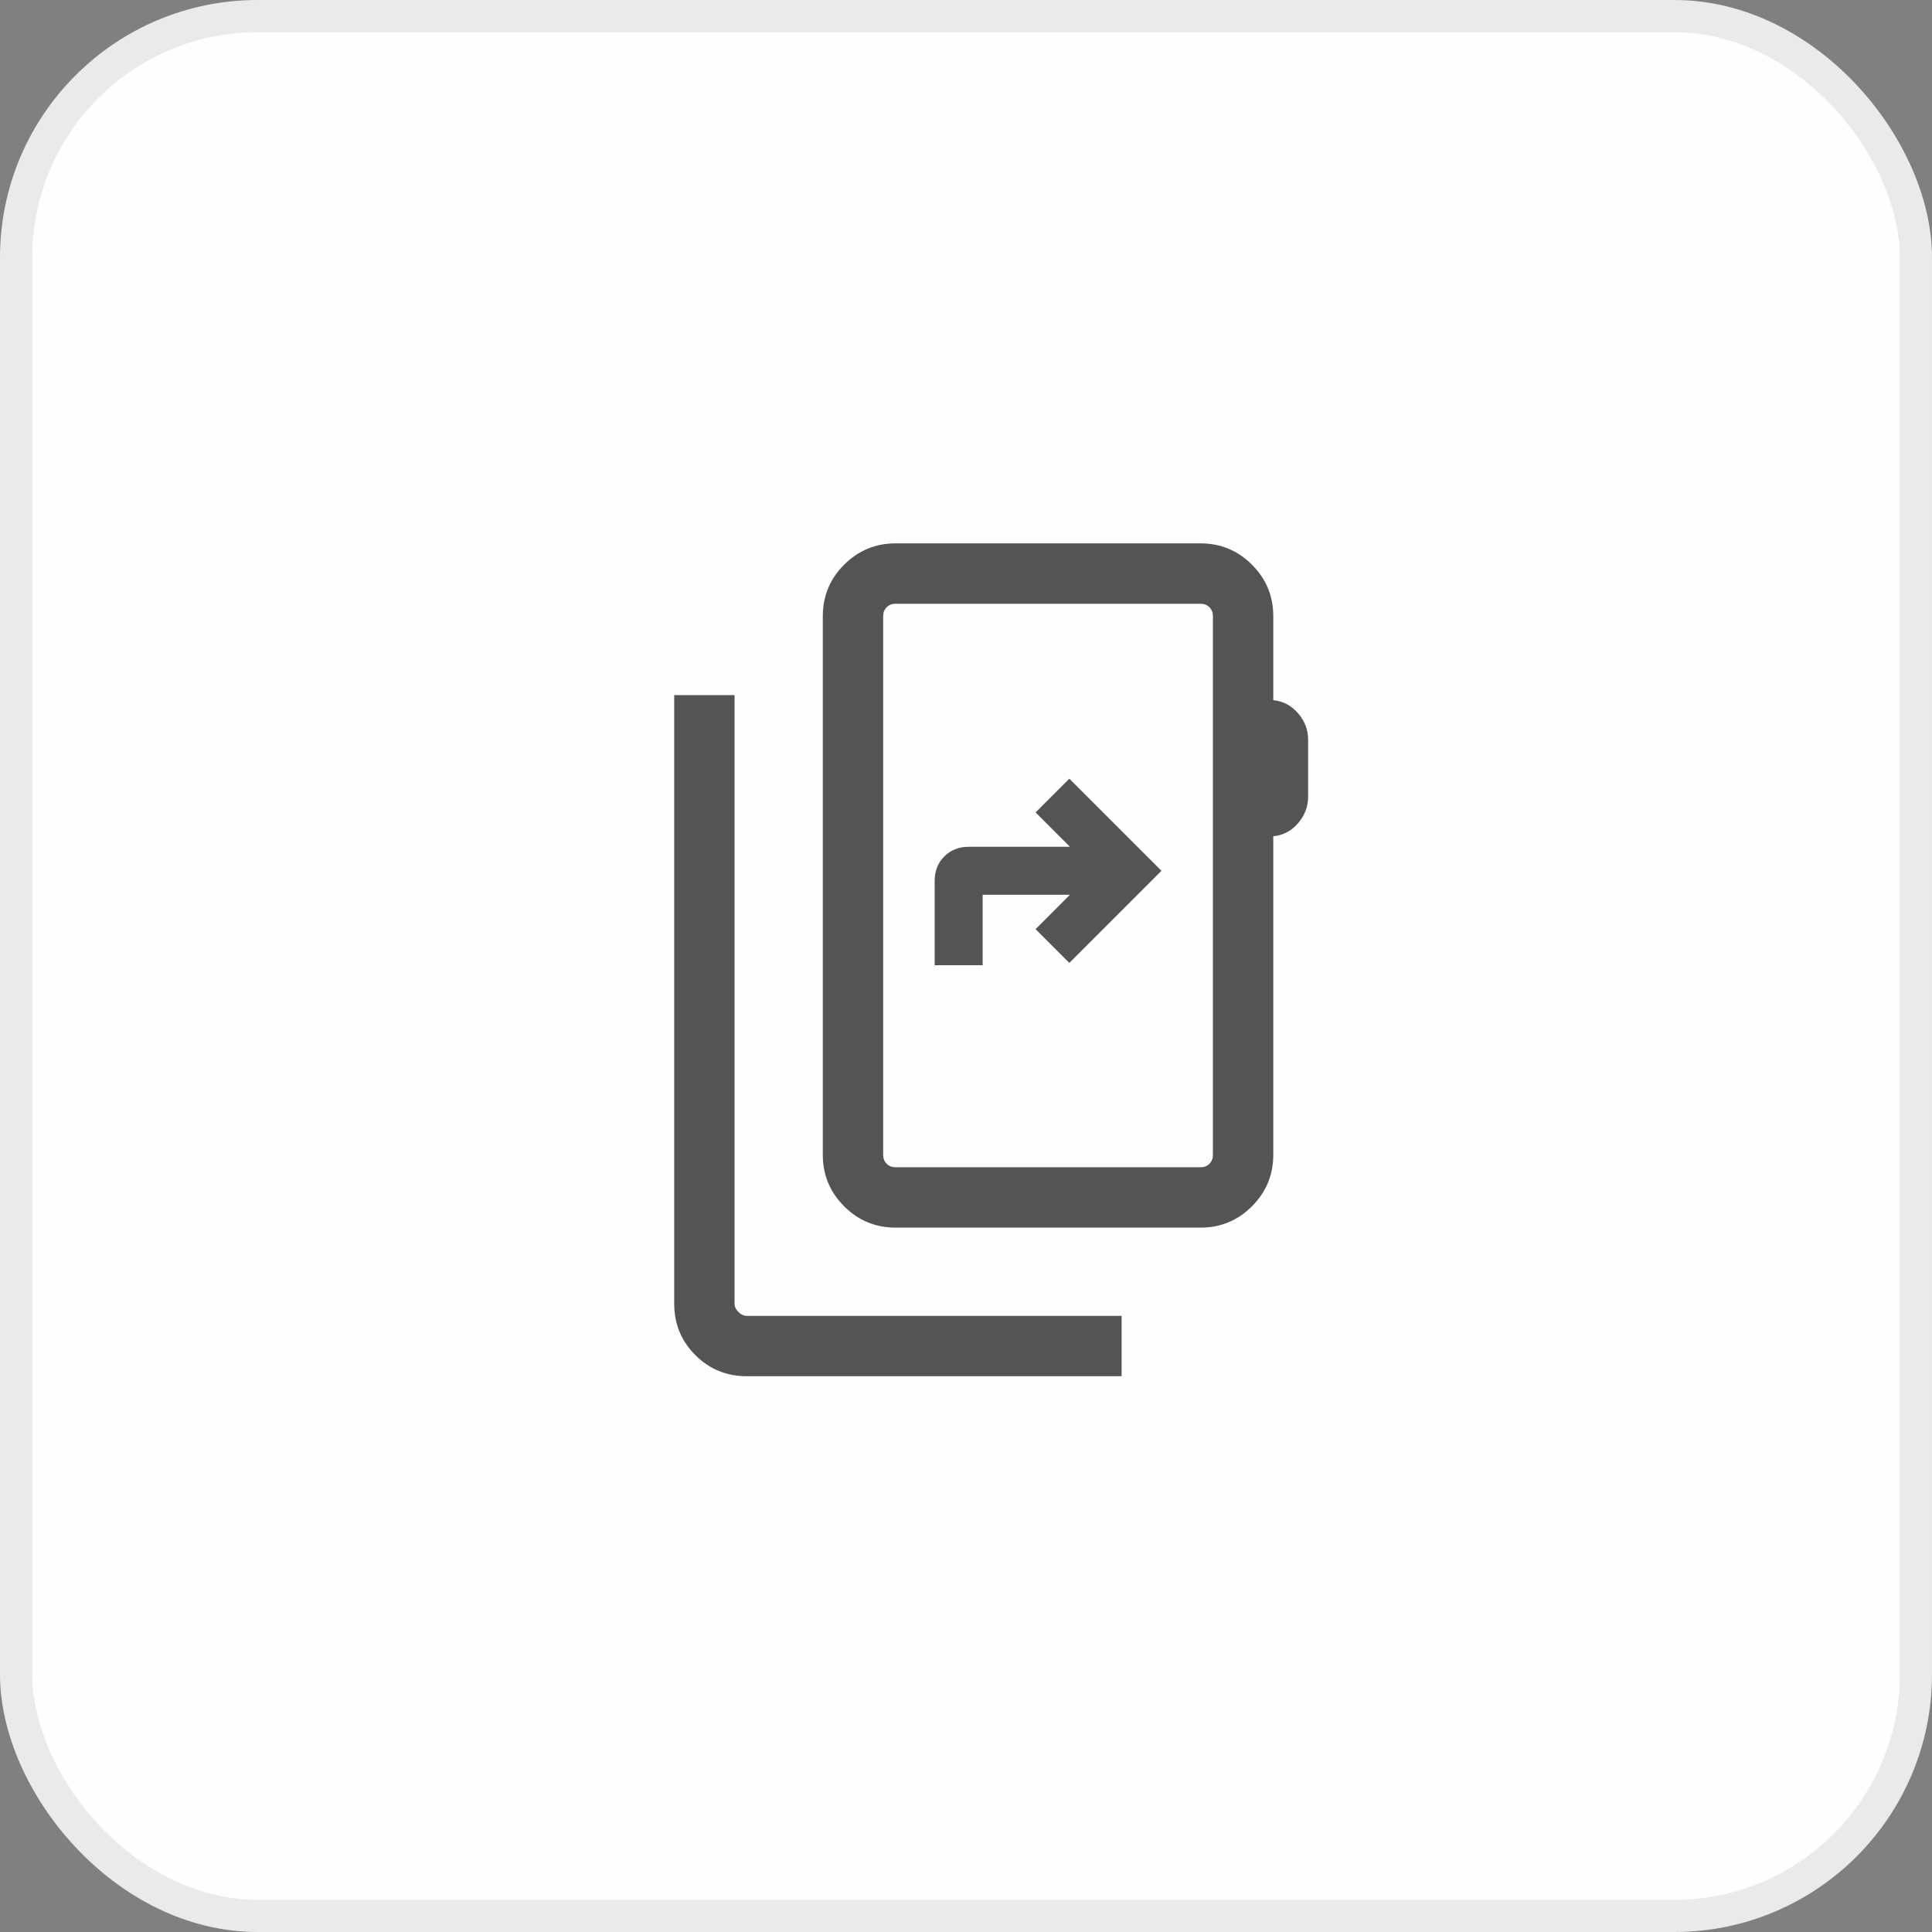 <svg width="60" height="60" viewBox="0 0 60 60" fill="none" xmlns="http://www.w3.org/2000/svg">
<rect x="0" y="0" width="60" height="60" fill="#808080" stroke="none"/>
<rect x="0.5" y="0.5" width="59" height="59" rx="7.5" fill="#FEFEFF" stroke="#EAEAEA"/>
<mask id="mask0_12820_11725" style="mask-type:alpha" maskUnits="userSpaceOnUse" x="15" y="15" width="30" height="30">
<rect x="15" y="15" width="30" height="30" fill="#D9D9D9"/>
</mask>
<g mask="url(#mask0_12820_11725)">
<path d="M23.197 42.74C22.566 42.74 22.031 42.522 21.594 42.084C21.156 41.647 20.938 41.112 20.938 40.481V21.587H22.812V40.481C22.812 40.577 22.853 40.665 22.933 40.745C23.013 40.825 23.101 40.865 23.197 40.865H34.832V42.74H23.197ZM37.668 35.865V19.135C37.668 19.022 37.632 18.93 37.56 18.858C37.488 18.786 37.396 18.75 37.284 18.75H27.812C27.7 18.75 27.608 18.786 27.536 18.858C27.464 18.93 27.428 19.022 27.428 19.135V35.865C27.428 35.978 27.464 36.07 27.536 36.142C27.608 36.214 27.7 36.25 27.812 36.25H37.284C37.396 36.25 37.488 36.214 37.56 36.142C37.632 36.07 37.668 35.978 37.668 35.865ZM27.428 35.865V36.25V18.75V35.865ZM39.543 19.135V21.745C39.849 21.776 40.106 21.912 40.314 22.153C40.521 22.394 40.625 22.667 40.625 22.973V24.743C40.625 25.049 40.521 25.323 40.314 25.564C40.106 25.805 39.849 25.941 39.543 25.971V35.865C39.543 36.489 39.322 37.021 38.881 37.463C38.44 37.904 37.907 38.125 37.284 38.125H27.812C27.189 38.125 26.657 37.904 26.215 37.463C25.774 37.021 25.553 36.489 25.553 35.865V19.135C25.553 18.511 25.774 17.979 26.215 17.537C26.657 17.096 27.189 16.875 27.812 16.875H37.284C37.907 16.875 38.44 17.096 38.881 17.537C39.322 17.979 39.543 18.511 39.543 19.135ZM29.027 29.976H30.517V27.788H33.228L32.161 28.856L33.209 29.904L36.07 27.043L33.209 24.183L32.161 25.231L33.228 26.298H30.084C29.778 26.298 29.525 26.398 29.326 26.598C29.126 26.797 29.027 27.05 29.027 27.356V29.976Z" fill="#545454"/>
</g>
</svg>
